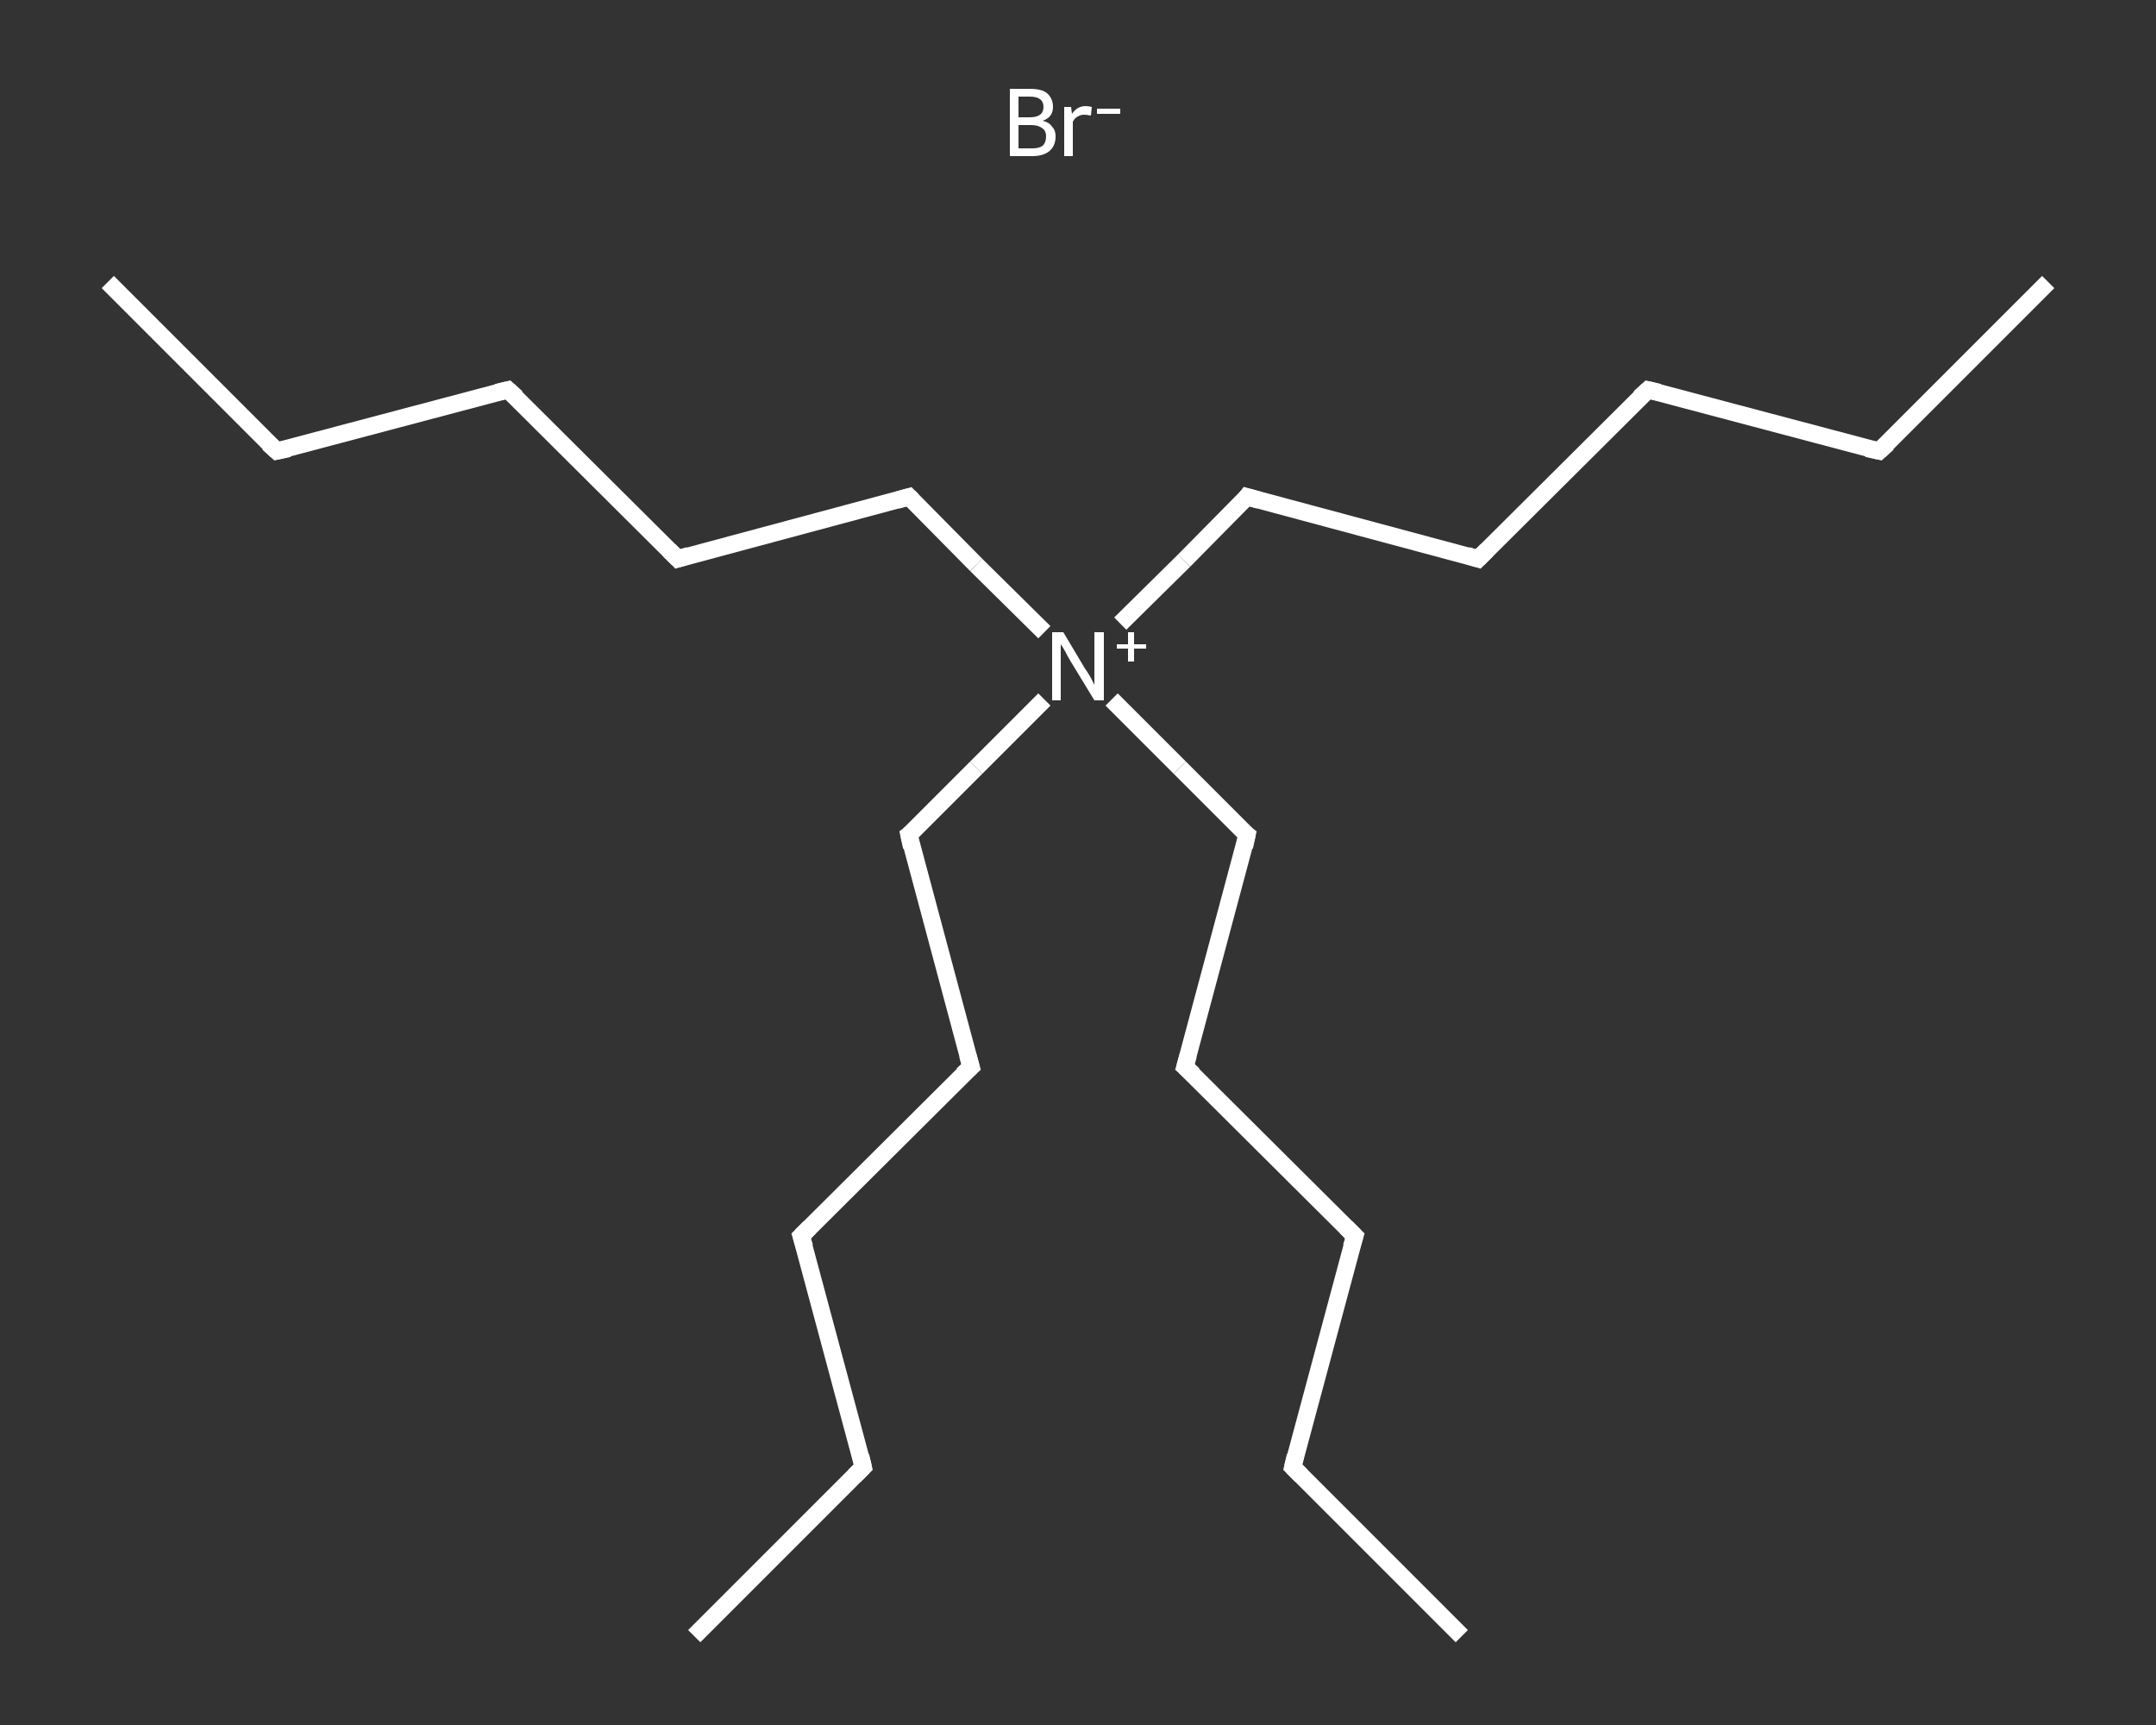 <?xml version='1.0' encoding='iso-8859-1'?>
<svg version='1.1' baseProfile='full'
              xmlns='http://www.w3.org/2000/svg'
                      xmlns:rdkit='http://www.rdkit.org/xml'
                      xmlns:xlink='http://www.w3.org/1999/xlink'
                  xml:space='preserve'
width='250px' height='200px' viewBox='0 0 250 200'>
<rect x="0" y="0" width="250" height="200" fill="#333333" stroke="none"/>
<!-- END OF HEADER -->
<rect style='opacity:1.0;fill:transparent;stroke:none' width='250.0' height='200.0' x='0.0' y='0.0'> </rect>
<path class='bond-0 atom-0 atom-1' d='M 237.5,32.7 L 217.9,52.3' style='fill:none;fill-rule:evenodd;stroke:#FFFFFF;stroke-width:2.0px;stroke-linecap:butt;stroke-linejoin:miter;stroke-opacity:1' />
<path class='bond-1 atom-1 atom-2' d='M 217.9,52.3 L 191.1,45.2' style='fill:none;fill-rule:evenodd;stroke:#FFFFFF;stroke-width:2.0px;stroke-linecap:butt;stroke-linejoin:miter;stroke-opacity:1' />
<path class='bond-2 atom-2 atom-3' d='M 191.1,45.2 L 171.4,64.8' style='fill:none;fill-rule:evenodd;stroke:#FFFFFF;stroke-width:2.0px;stroke-linecap:butt;stroke-linejoin:miter;stroke-opacity:1' />
<path class='bond-3 atom-3 atom-4' d='M 171.4,64.8 L 144.6,57.6' style='fill:none;fill-rule:evenodd;stroke:#FFFFFF;stroke-width:2.0px;stroke-linecap:butt;stroke-linejoin:miter;stroke-opacity:1' />
<path class='bond-4 atom-4 atom-5' d='M 144.6,57.6 L 137.3,65.0' style='fill:none;fill-rule:evenodd;stroke:#FFFFFF;stroke-width:2.0px;stroke-linecap:butt;stroke-linejoin:miter;stroke-opacity:1' />
<path class='bond-4 atom-4 atom-5' d='M 137.3,65.0 L 129.9,72.3' style='fill:none;fill-rule:evenodd;stroke:#FFFFFF;stroke-width:2.0px;stroke-linecap:butt;stroke-linejoin:miter;stroke-opacity:1' />
<path class='bond-5 atom-5 atom-6' d='M 121.1,81.1 L 113.2,89.0' style='fill:none;fill-rule:evenodd;stroke:#FFFFFF;stroke-width:2.0px;stroke-linecap:butt;stroke-linejoin:miter;stroke-opacity:1' />
<path class='bond-5 atom-5 atom-6' d='M 113.2,89.0 L 105.4,96.8' style='fill:none;fill-rule:evenodd;stroke:#FFFFFF;stroke-width:2.0px;stroke-linecap:butt;stroke-linejoin:miter;stroke-opacity:1' />
<path class='bond-6 atom-6 atom-7' d='M 105.4,96.8 L 112.6,123.7' style='fill:none;fill-rule:evenodd;stroke:#FFFFFF;stroke-width:2.0px;stroke-linecap:butt;stroke-linejoin:miter;stroke-opacity:1' />
<path class='bond-7 atom-7 atom-8' d='M 112.6,123.7 L 92.9,143.3' style='fill:none;fill-rule:evenodd;stroke:#FFFFFF;stroke-width:2.0px;stroke-linecap:butt;stroke-linejoin:miter;stroke-opacity:1' />
<path class='bond-8 atom-8 atom-9' d='M 92.9,143.3 L 100.1,170.1' style='fill:none;fill-rule:evenodd;stroke:#FFFFFF;stroke-width:2.0px;stroke-linecap:butt;stroke-linejoin:miter;stroke-opacity:1' />
<path class='bond-9 atom-9 atom-10' d='M 100.1,170.1 L 80.5,189.7' style='fill:none;fill-rule:evenodd;stroke:#FFFFFF;stroke-width:2.0px;stroke-linecap:butt;stroke-linejoin:miter;stroke-opacity:1' />
<path class='bond-10 atom-5 atom-11' d='M 121.1,73.3 L 113.2,65.5' style='fill:none;fill-rule:evenodd;stroke:#FFFFFF;stroke-width:2.0px;stroke-linecap:butt;stroke-linejoin:miter;stroke-opacity:1' />
<path class='bond-10 atom-5 atom-11' d='M 113.2,65.5 L 105.4,57.6' style='fill:none;fill-rule:evenodd;stroke:#FFFFFF;stroke-width:2.0px;stroke-linecap:butt;stroke-linejoin:miter;stroke-opacity:1' />
<path class='bond-11 atom-11 atom-12' d='M 105.4,57.6 L 78.6,64.8' style='fill:none;fill-rule:evenodd;stroke:#FFFFFF;stroke-width:2.0px;stroke-linecap:butt;stroke-linejoin:miter;stroke-opacity:1' />
<path class='bond-12 atom-12 atom-13' d='M 78.6,64.8 L 58.9,45.2' style='fill:none;fill-rule:evenodd;stroke:#FFFFFF;stroke-width:2.0px;stroke-linecap:butt;stroke-linejoin:miter;stroke-opacity:1' />
<path class='bond-13 atom-13 atom-14' d='M 58.9,45.2 L 32.1,52.3' style='fill:none;fill-rule:evenodd;stroke:#FFFFFF;stroke-width:2.0px;stroke-linecap:butt;stroke-linejoin:miter;stroke-opacity:1' />
<path class='bond-14 atom-14 atom-15' d='M 32.1,52.3 L 12.5,32.7' style='fill:none;fill-rule:evenodd;stroke:#FFFFFF;stroke-width:2.0px;stroke-linecap:butt;stroke-linejoin:miter;stroke-opacity:1' />
<path class='bond-15 atom-5 atom-16' d='M 128.9,81.1 L 136.8,89.0' style='fill:none;fill-rule:evenodd;stroke:#FFFFFF;stroke-width:2.0px;stroke-linecap:butt;stroke-linejoin:miter;stroke-opacity:1' />
<path class='bond-15 atom-5 atom-16' d='M 136.8,89.0 L 144.6,96.8' style='fill:none;fill-rule:evenodd;stroke:#FFFFFF;stroke-width:2.0px;stroke-linecap:butt;stroke-linejoin:miter;stroke-opacity:1' />
<path class='bond-16 atom-16 atom-17' d='M 144.6,96.8 L 137.4,123.7' style='fill:none;fill-rule:evenodd;stroke:#FFFFFF;stroke-width:2.0px;stroke-linecap:butt;stroke-linejoin:miter;stroke-opacity:1' />
<path class='bond-17 atom-17 atom-18' d='M 137.4,123.7 L 157.1,143.3' style='fill:none;fill-rule:evenodd;stroke:#FFFFFF;stroke-width:2.0px;stroke-linecap:butt;stroke-linejoin:miter;stroke-opacity:1' />
<path class='bond-18 atom-18 atom-19' d='M 157.1,143.3 L 149.9,170.1' style='fill:none;fill-rule:evenodd;stroke:#FFFFFF;stroke-width:2.0px;stroke-linecap:butt;stroke-linejoin:miter;stroke-opacity:1' />
<path class='bond-19 atom-19 atom-20' d='M 149.9,170.1 L 169.5,189.7' style='fill:none;fill-rule:evenodd;stroke:#FFFFFF;stroke-width:2.0px;stroke-linecap:butt;stroke-linejoin:miter;stroke-opacity:1' />
<path d='M 218.9,51.4 L 217.9,52.3 L 216.5,52.0' style='fill:none;stroke:#FFFFFF;stroke-width:2.0px;stroke-linecap:butt;stroke-linejoin:miter;stroke-opacity:1;' />
<path d='M 192.4,45.5 L 191.1,45.2 L 190.1,46.1' style='fill:none;stroke:#FFFFFF;stroke-width:2.0px;stroke-linecap:butt;stroke-linejoin:miter;stroke-opacity:1;' />
<path d='M 172.4,63.8 L 171.4,64.8 L 170.1,64.4' style='fill:none;stroke:#FFFFFF;stroke-width:2.0px;stroke-linecap:butt;stroke-linejoin:miter;stroke-opacity:1;' />
<path d='M 146.0,58.0 L 144.6,57.6 L 144.3,58.0' style='fill:none;stroke:#FFFFFF;stroke-width:2.0px;stroke-linecap:butt;stroke-linejoin:miter;stroke-opacity:1;' />
<path d='M 105.8,96.5 L 105.4,96.8 L 105.7,98.2' style='fill:none;stroke:#FFFFFF;stroke-width:2.0px;stroke-linecap:butt;stroke-linejoin:miter;stroke-opacity:1;' />
<path d='M 112.2,122.3 L 112.6,123.7 L 111.6,124.6' style='fill:none;stroke:#FFFFFF;stroke-width:2.0px;stroke-linecap:butt;stroke-linejoin:miter;stroke-opacity:1;' />
<path d='M 93.9,142.3 L 92.9,143.3 L 93.3,144.6' style='fill:none;stroke:#FFFFFF;stroke-width:2.0px;stroke-linecap:butt;stroke-linejoin:miter;stroke-opacity:1;' />
<path d='M 99.8,168.8 L 100.1,170.1 L 99.1,171.1' style='fill:none;stroke:#FFFFFF;stroke-width:2.0px;stroke-linecap:butt;stroke-linejoin:miter;stroke-opacity:1;' />
<path d='M 105.8,58.0 L 105.4,57.6 L 104.0,58.0' style='fill:none;stroke:#FFFFFF;stroke-width:2.0px;stroke-linecap:butt;stroke-linejoin:miter;stroke-opacity:1;' />
<path d='M 79.9,64.4 L 78.6,64.8 L 77.6,63.8' style='fill:none;stroke:#FFFFFF;stroke-width:2.0px;stroke-linecap:butt;stroke-linejoin:miter;stroke-opacity:1;' />
<path d='M 59.9,46.1 L 58.9,45.2 L 57.6,45.5' style='fill:none;stroke:#FFFFFF;stroke-width:2.0px;stroke-linecap:butt;stroke-linejoin:miter;stroke-opacity:1;' />
<path d='M 33.5,52.0 L 32.1,52.3 L 31.1,51.4' style='fill:none;stroke:#FFFFFF;stroke-width:2.0px;stroke-linecap:butt;stroke-linejoin:miter;stroke-opacity:1;' />
<path d='M 144.2,96.5 L 144.6,96.8 L 144.3,98.2' style='fill:none;stroke:#FFFFFF;stroke-width:2.0px;stroke-linecap:butt;stroke-linejoin:miter;stroke-opacity:1;' />
<path d='M 137.8,122.3 L 137.4,123.7 L 138.4,124.6' style='fill:none;stroke:#FFFFFF;stroke-width:2.0px;stroke-linecap:butt;stroke-linejoin:miter;stroke-opacity:1;' />
<path d='M 156.1,142.3 L 157.1,143.3 L 156.7,144.6' style='fill:none;stroke:#FFFFFF;stroke-width:2.0px;stroke-linecap:butt;stroke-linejoin:miter;stroke-opacity:1;' />
<path d='M 150.2,168.8 L 149.9,170.1 L 150.9,171.1' style='fill:none;stroke:#FFFFFF;stroke-width:2.0px;stroke-linecap:butt;stroke-linejoin:miter;stroke-opacity:1;' />
<path class='atom-5' d='M 123.3 73.3
L 125.8 77.5
Q 126.1 77.9, 126.5 78.6
Q 126.9 79.4, 126.9 79.4
L 126.9 73.3
L 128.0 73.3
L 128.0 81.2
L 126.9 81.2
L 124.1 76.6
Q 123.8 76.1, 123.5 75.5
Q 123.1 74.8, 123.0 74.7
L 123.0 81.2
L 122.0 81.2
L 122.0 73.3
L 123.3 73.3
' fill='#FFFFFF'/>
<path class='atom-5' d='M 129.5 74.7
L 130.8 74.7
L 130.8 73.3
L 131.5 73.3
L 131.5 74.7
L 132.9 74.7
L 132.9 75.2
L 131.5 75.2
L 131.5 76.7
L 130.8 76.7
L 130.8 75.2
L 129.5 75.2
L 129.5 74.7
' fill='#FFFFFF'/>
<path class='atom-21' d='M 120.9 14.0
Q 121.7 14.2, 122.0 14.7
Q 122.4 15.1, 122.4 15.8
Q 122.4 16.9, 121.7 17.5
Q 121.0 18.1, 119.7 18.1
L 117.1 18.1
L 117.1 10.3
L 119.4 10.3
Q 120.8 10.3, 121.4 10.8
Q 122.1 11.4, 122.1 12.4
Q 122.1 13.6, 120.9 14.0
M 118.1 11.2
L 118.1 13.6
L 119.4 13.6
Q 120.2 13.6, 120.6 13.3
Q 121.0 13.0, 121.0 12.4
Q 121.0 11.2, 119.4 11.2
L 118.1 11.2
M 119.7 17.2
Q 120.5 17.2, 120.9 16.9
Q 121.3 16.5, 121.3 15.8
Q 121.3 15.2, 120.9 14.9
Q 120.4 14.5, 119.6 14.5
L 118.1 14.5
L 118.1 17.2
L 119.7 17.2
' fill='#FFFFFF'/>
<path class='atom-21' d='M 124.2 12.4
L 124.3 13.2
Q 124.9 12.3, 125.9 12.3
Q 126.2 12.3, 126.6 12.4
L 126.5 13.4
Q 126.0 13.3, 125.7 13.3
Q 125.3 13.3, 125.0 13.5
Q 124.7 13.6, 124.4 14.1
L 124.4 18.1
L 123.4 18.1
L 123.4 12.4
L 124.2 12.4
' fill='#FFFFFF'/>
<path class='atom-21' d='M 127.2 12.6
L 129.9 12.6
L 129.9 13.2
L 127.2 13.2
L 127.2 12.6
' fill='#FFFFFF'/>
</svg>
